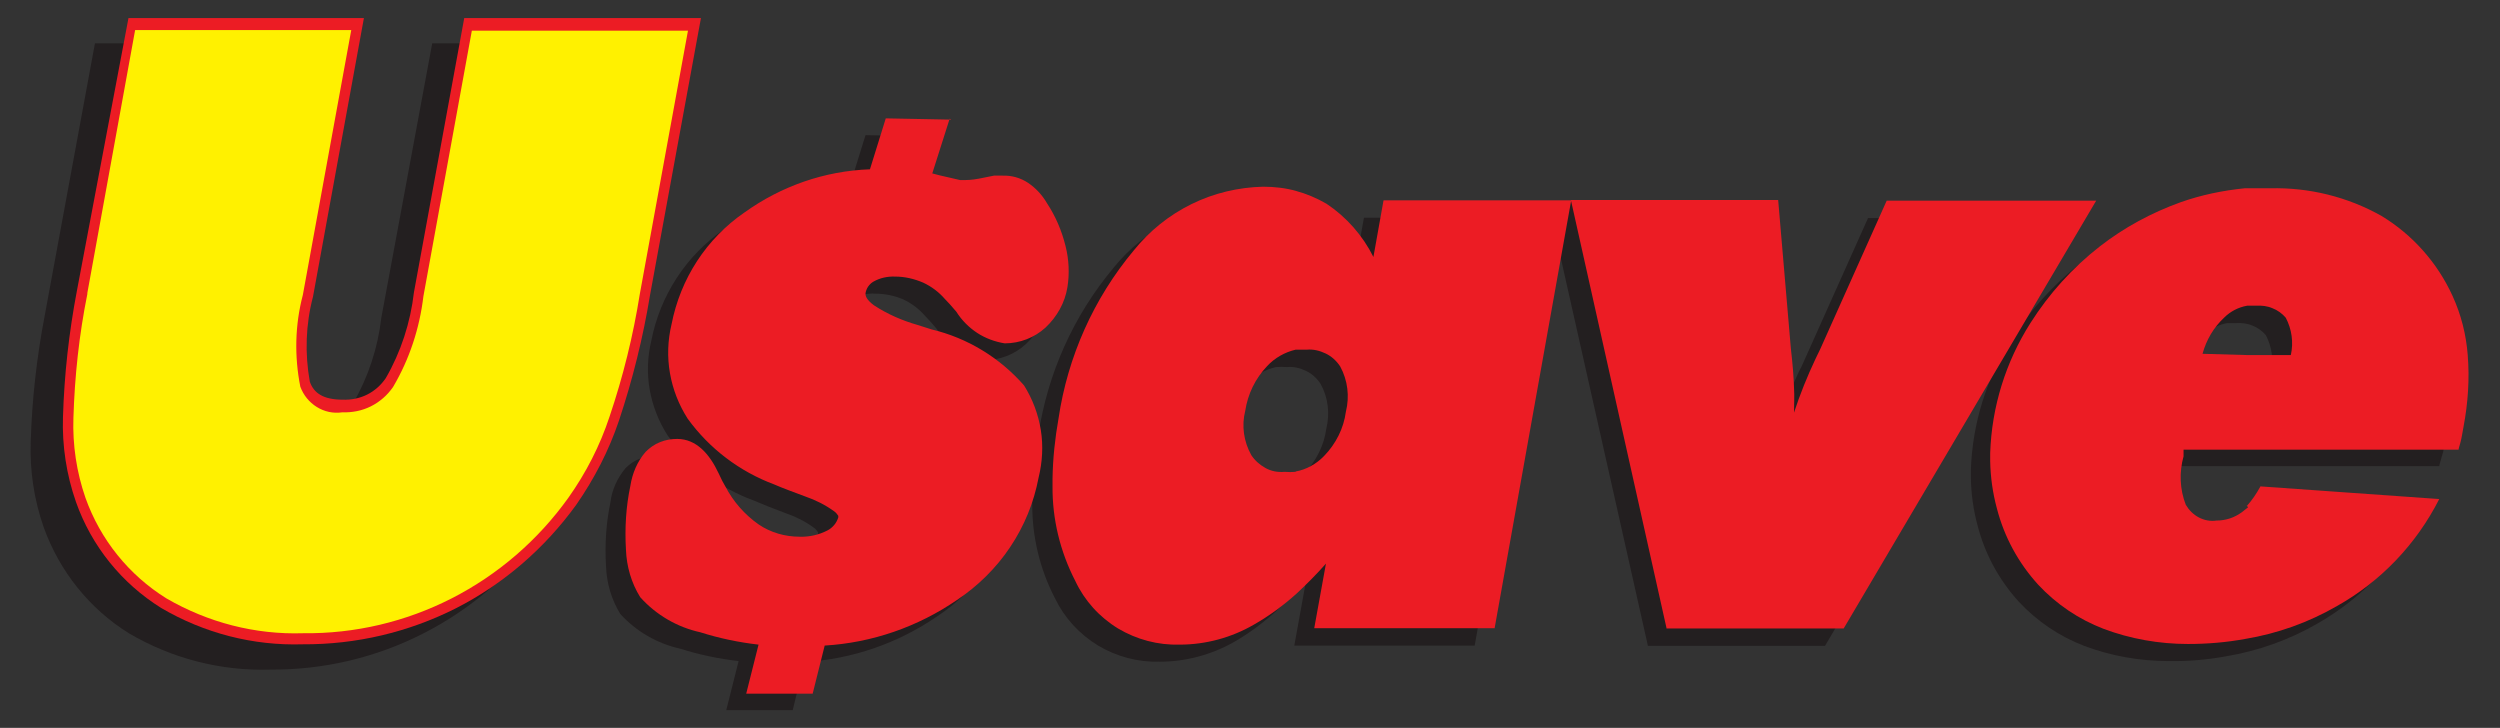 <?xml version="1.0" encoding="UTF-8"?>
<svg id="Layer_1" data-name="Layer 1" xmlns="http://www.w3.org/2000/svg" viewBox="0 0 79 23">
  <rect x="0" y="0" width="79" height="23" fill="#333333" stroke="none"/>
  <defs>
    <style>
      .cls-1 {
        fill: #231f20;
      }

      .cls-1, .cls-2, .cls-3 {
        stroke-width: 0px;
      }

      .cls-2 {
        fill: #fff100;
      }

      .cls-3 {
        fill: #ec1c24;
      }
    </style>
  </defs>
  <path class="cls-1" d="m52.07,20.39l-3.15-14.02h6.68l.4,5.19c.06.51.09.92.1,1.22.02.27.02.54,0,.81.19-.58.42-1.15.68-1.7.06-.15.12-.25.15-.31l2.1-4.69h6.62l-7.98,13.52h-5.6Z"/>
  <path class="cls-1" d="m29.38,4.3l-.55,1.73.23.05.65.15h.16c.19,0,.37-.03.56-.07l.35-.07h.27c.29-.01.57.06.81.22.25.17.45.39.6.65.27.41.46.86.58,1.34.11.43.13.88.06,1.32-.08.49-.33.93-.69,1.26-.35.32-.81.5-1.29.5-.31-.05-.61-.16-.87-.33-.26-.17-.49-.4-.66-.67-.15-.18-.27-.31-.36-.4-.19-.22-.43-.4-.69-.52-.28-.12-.58-.18-.88-.18-.24-.02-.48.04-.69.16-.07.04-.12.09-.17.15s-.07.13-.08.21c0,.06,0,.19.27.39.43.27.89.48,1.38.61l.43.14c1.14.27,2.16.89,2.93,1.77.27.43.46.91.53,1.41.08.5.05,1.01-.08,1.5-.15.78-.45,1.53-.89,2.19-.44.66-1.01,1.23-1.68,1.67-1.24.85-2.68,1.35-4.19,1.44l-.37,1.52h-2.1l.39-1.55c-.62-.07-1.24-.2-1.84-.39-.73-.16-1.4-.55-1.9-1.1-.28-.46-.43-.97-.45-1.51-.04-.68,0-1.35.14-2.02.05-.4.22-.77.48-1.08.13-.13.29-.24.46-.3.17-.07.36-.1.54-.09.6,0,1.02.46,1.31,1.08.06.14.13.28.21.41.25.48.61.89,1.05,1.2.38.26.84.4,1.3.4.31,0,.61-.06.88-.21.08-.04.16-.1.21-.17.06-.07.1-.15.12-.24,0-.02,0-.03,0-.05-.04-.06-.08-.11-.14-.15-.27-.2-.58-.35-.9-.46-.4-.15-.73-.28-.98-.39-1.1-.4-2.05-1.12-2.74-2.07-.28-.44-.47-.93-.56-1.44s-.07-1.04.05-1.54c.28-1.43,1.1-2.7,2.31-3.53,1.16-.84,2.53-1.31,3.96-1.36l.5-1.61,2.07.04Z"/>
  <path class="cls-1" d="m40.32,6.57c.34.09.67.23.98.41.63.42,1.14,1,1.48,1.69l.32-1.79h5.92l-2.42,13.52h-5.7l.37-2.04c-.29.32-.6.63-.92.93-.42.38-.87.72-1.36,1-.71.4-1.52.62-2.34.62-.69.02-1.36-.16-1.95-.51-.59-.36-1.06-.87-1.36-1.49-.48-.92-.73-1.96-.72-3v-.25c.01-.64.08-1.28.19-1.9.29-1.95,1.11-3.78,2.38-5.3.49-.61,1.11-1.11,1.82-1.46.71-.35,1.48-.53,2.26-.55.36,0,.72.04,1.07.13h-.03Zm0,8.87c.34-.07.65-.24.9-.49.37-.38.62-.87.69-1.4.12-.48.06-.99-.18-1.42-.11-.17-.27-.32-.46-.41-.19-.09-.39-.14-.6-.12-.12-.01-.24-.01-.35,0-.34.08-.65.25-.9.51-.37.39-.61.88-.69,1.41-.12.47-.05.97.19,1.4.11.17.27.31.45.41.18.09.39.14.6.12.12.01.24.01.35,0Z"/>
  <path class="cls-1" d="m70.37,11.77h1.39c.09-.4.03-.82-.16-1.18-.11-.13-.26-.24-.42-.3-.16-.07-.34-.09-.51-.08h-.29c-.28.05-.53.18-.73.38-.33.31-.56.71-.68,1.15l1.41.03Zm0,4.77c.17-.17.94.25,1.08,0l5.02-.22c-.72,1.42-1.85,2.59-3.23,3.38-.9.52-1.88.87-2.9,1.04-.6.11-1.2.16-1.81.15-.91,0-1.82-.16-2.67-.48-.78-.3-1.48-.77-2.06-1.39-.63-.69-1.08-1.52-1.31-2.42-.13-.48-.2-.98-.21-1.48v-.28c.05-1.46.49-2.87,1.27-4.1.59-.92,1.33-1.74,2.19-2.42.77-.61,1.64-1.08,2.56-1.4.66-.22,1.34-.37,2.02-.44h.81c1.23-.03,2.44.27,3.51.87.99.6,1.77,1.48,2.25,2.53.27.59.43,1.22.48,1.87.06.75.01,1.5-.13,2.24,0,.21-.06.37-.09.47-.02.1-.06.19-.07.27h-8.78v.21c-.14.51-.12,1.04.07,1.53.09.17.24.31.41.4.17.09.37.12.56.1.29,0,.58-.09.81-.27l.19-.15v-.03Z"/>
  <path class="cls-3" d="m52.66,19.84l-3.02-13.52h6.55l.4,4.68c.06.52.09.92.1,1.23.02.31,0,.56,0,.81.19-.58.42-1.15.68-1.7l.15-.31,2.1-4.69h6.62l-7.98,13.52h-5.6Z"/>
  <path class="cls-3" d="m30.01,3.75l-.55,1.73.23.06.65.15h.16c.19,0,.37-.03.56-.07l.35-.07h.27c.29-.01.57.07.81.23.25.17.45.39.6.65.27.41.46.86.58,1.34.11.43.13.88.06,1.31-.08.49-.33.93-.69,1.27-.35.32-.81.5-1.29.5-.31-.05-.61-.16-.87-.33-.26-.17-.49-.4-.66-.67-.15-.18-.27-.31-.36-.4-.19-.22-.43-.4-.69-.52-.28-.12-.58-.19-.88-.19-.24-.01-.48.04-.69.16-.07.04-.12.09-.17.16-.04.06-.07.14-.08.21,0,.06,0,.18.27.38.43.28.89.48,1.38.62l.44.14c1.13.27,2.15.89,2.92,1.77.27.43.45.91.53,1.41.08.5.05,1.01-.07,1.5-.15.79-.45,1.53-.9,2.2-.44.66-1.02,1.23-1.68,1.67-1.24.85-2.68,1.35-4.18,1.44l-.38,1.52h-2.1l.39-1.55c-.62-.07-1.24-.2-1.84-.39-.73-.16-1.4-.55-1.9-1.11-.28-.45-.43-.97-.45-1.5-.04-.68,0-1.36.14-2.02.06-.39.22-.77.48-1.07.13-.13.28-.24.46-.31.17-.07.36-.1.54-.1.6,0,1.02.47,1.31,1.09.08.18.15.31.21.41.25.48.61.89,1.05,1.2.38.26.84.39,1.3.39.31.01.61-.06.88-.2.08-.04.15-.1.21-.17s.1-.15.13-.24c0-.02,0-.03,0-.05-.04-.06-.08-.11-.14-.15-.28-.2-.58-.35-.9-.46-.4-.15-.73-.27-.98-.38-1.1-.41-2.05-1.13-2.74-2.08-.28-.44-.47-.92-.56-1.44-.09-.51-.07-1.04.05-1.54.28-1.44,1.1-2.71,2.31-3.54,1.16-.83,2.53-1.31,3.96-1.36l.5-1.61,2.07.04Z"/>
  <path class="cls-3" d="m40.94,6.03c.34.09.67.23.98.41.63.42,1.14,1,1.48,1.68l.32-1.79h5.93l-2.42,13.52h-5.7l.37-2.04c-.29.33-.6.64-.92.94-.42.38-.87.71-1.36.99-.71.41-1.52.63-2.34.63-.69.02-1.36-.16-1.95-.51-.59-.36-1.06-.88-1.35-1.5-.48-.93-.73-1.96-.72-3v-.24c.01-.64.08-1.28.19-1.9.29-1.95,1.11-3.79,2.38-5.31.49-.61,1.11-1.11,1.82-1.46.71-.35,1.48-.53,2.26-.55.36,0,.72.04,1.07.14h-.04Zm0,8.87c.34-.06.66-.24.9-.49.37-.38.62-.87.69-1.4.12-.48.06-.99-.18-1.43-.11-.17-.27-.32-.46-.41-.19-.09-.39-.14-.6-.12-.12,0-.24,0-.35,0-.34.08-.66.26-.9.52-.37.39-.61.88-.69,1.41-.12.47-.05.97.19,1.4.11.17.27.31.45.41s.39.14.6.12c.12.01.24.01.35,0h0Z"/>
  <path class="cls-3" d="m71,11.22h1.39c.09-.4.03-.82-.16-1.18-.11-.13-.26-.24-.42-.3-.16-.07-.34-.09-.51-.08h-.29c-.28.05-.53.18-.73.38-.33.31-.56.7-.68,1.14l1.41.04Zm0,4.77c.17-.19.31-.4.43-.62l5.65.4c-.72,1.42-1.84,2.6-3.23,3.38-.9.52-1.88.87-2.9,1.04-.6.11-1.2.16-1.81.16-.91,0-1.82-.16-2.67-.48-.78-.3-1.48-.77-2.06-1.39-.63-.69-1.08-1.52-1.31-2.42-.13-.48-.2-.98-.21-1.48v-.27c.05-1.46.49-2.87,1.27-4.1.59-.93,1.33-1.75,2.19-2.42.77-.6,1.64-1.07,2.56-1.4.65-.23,1.33-.37,2.02-.44h.81c1.23-.03,2.44.27,3.51.87.99.6,1.77,1.48,2.25,2.53.27.59.43,1.22.48,1.87.06.75.01,1.51-.13,2.25-.04.21-.06.36-.09.47-.02.1-.06.19-.07.27h-8.69v.21c-.14.51-.12,1.04.07,1.53.1.17.24.31.41.4.17.09.37.13.56.1.29,0,.57-.09.81-.27l.19-.15-.05-.06Z"/>
  <path class="cls-1" d="m13.65,1.37h7.48l-1.61,8.76c-.22,1.34-.55,2.66-.98,3.95-.32.95-.78,1.84-1.35,2.66-.99,1.37-2.29,2.5-3.8,3.27-1.5.77-3.16,1.16-4.84,1.15-1.57.05-3.12-.35-4.48-1.15-1.25-.78-2.19-1.96-2.69-3.35-.3-.86-.44-1.77-.41-2.69.04-1.34.19-2.67.44-3.98L3,1.37h7.48l-1.61,8.81c-.23.87-.26,1.79-.1,2.68.12.34.4.57,1.03.57.27.01.53-.05.77-.17.24-.12.44-.3.59-.52.48-.83.78-1.75.89-2.7l1.61-8.68Z"/>
  <path class="cls-3" d="m4.02.57h7.48l-1.61,8.81c-.23.87-.26,1.79-.1,2.68.12.35.41.57,1.04.57.26.01.53-.04.77-.16.24-.12.44-.3.59-.52.48-.83.78-1.76.89-2.71L14.67.57h7.48l-1.61,8.76c-.22,1.34-.55,2.67-.98,3.96-.32.95-.78,1.84-1.35,2.66-.99,1.37-2.29,2.5-3.8,3.27-1.5.76-3.16,1.15-4.84,1.14-1.57.05-3.12-.35-4.48-1.15-1.25-.78-2.2-1.96-2.69-3.35-.3-.86-.44-1.77-.41-2.68.04-1.34.19-2.68.44-3.99L4.06.57h-.04Z"/>
  <path class="cls-2" d="m2.76,9.26L4.27.95h6.83l-1.53,8.37c-.25.95-.27,1.94-.08,2.9.1.27.28.49.52.64.24.15.52.21.8.17.32.01.63-.05.91-.19.28-.14.52-.35.7-.61.52-.88.84-1.86.96-2.87L14.91.97h6.83l-1.52,8.31c-.21,1.32-.53,2.62-.96,3.89-.3.91-.74,1.77-1.3,2.56-.96,1.34-2.22,2.43-3.69,3.18-1.45.74-3.06,1.12-4.69,1.1-1.52.05-3.01-.34-4.32-1.1-1.19-.74-2.09-1.86-2.56-3.18-.28-.81-.41-1.67-.38-2.53.04-1.31.18-2.62.44-3.91v-.02Z"/>
</svg>